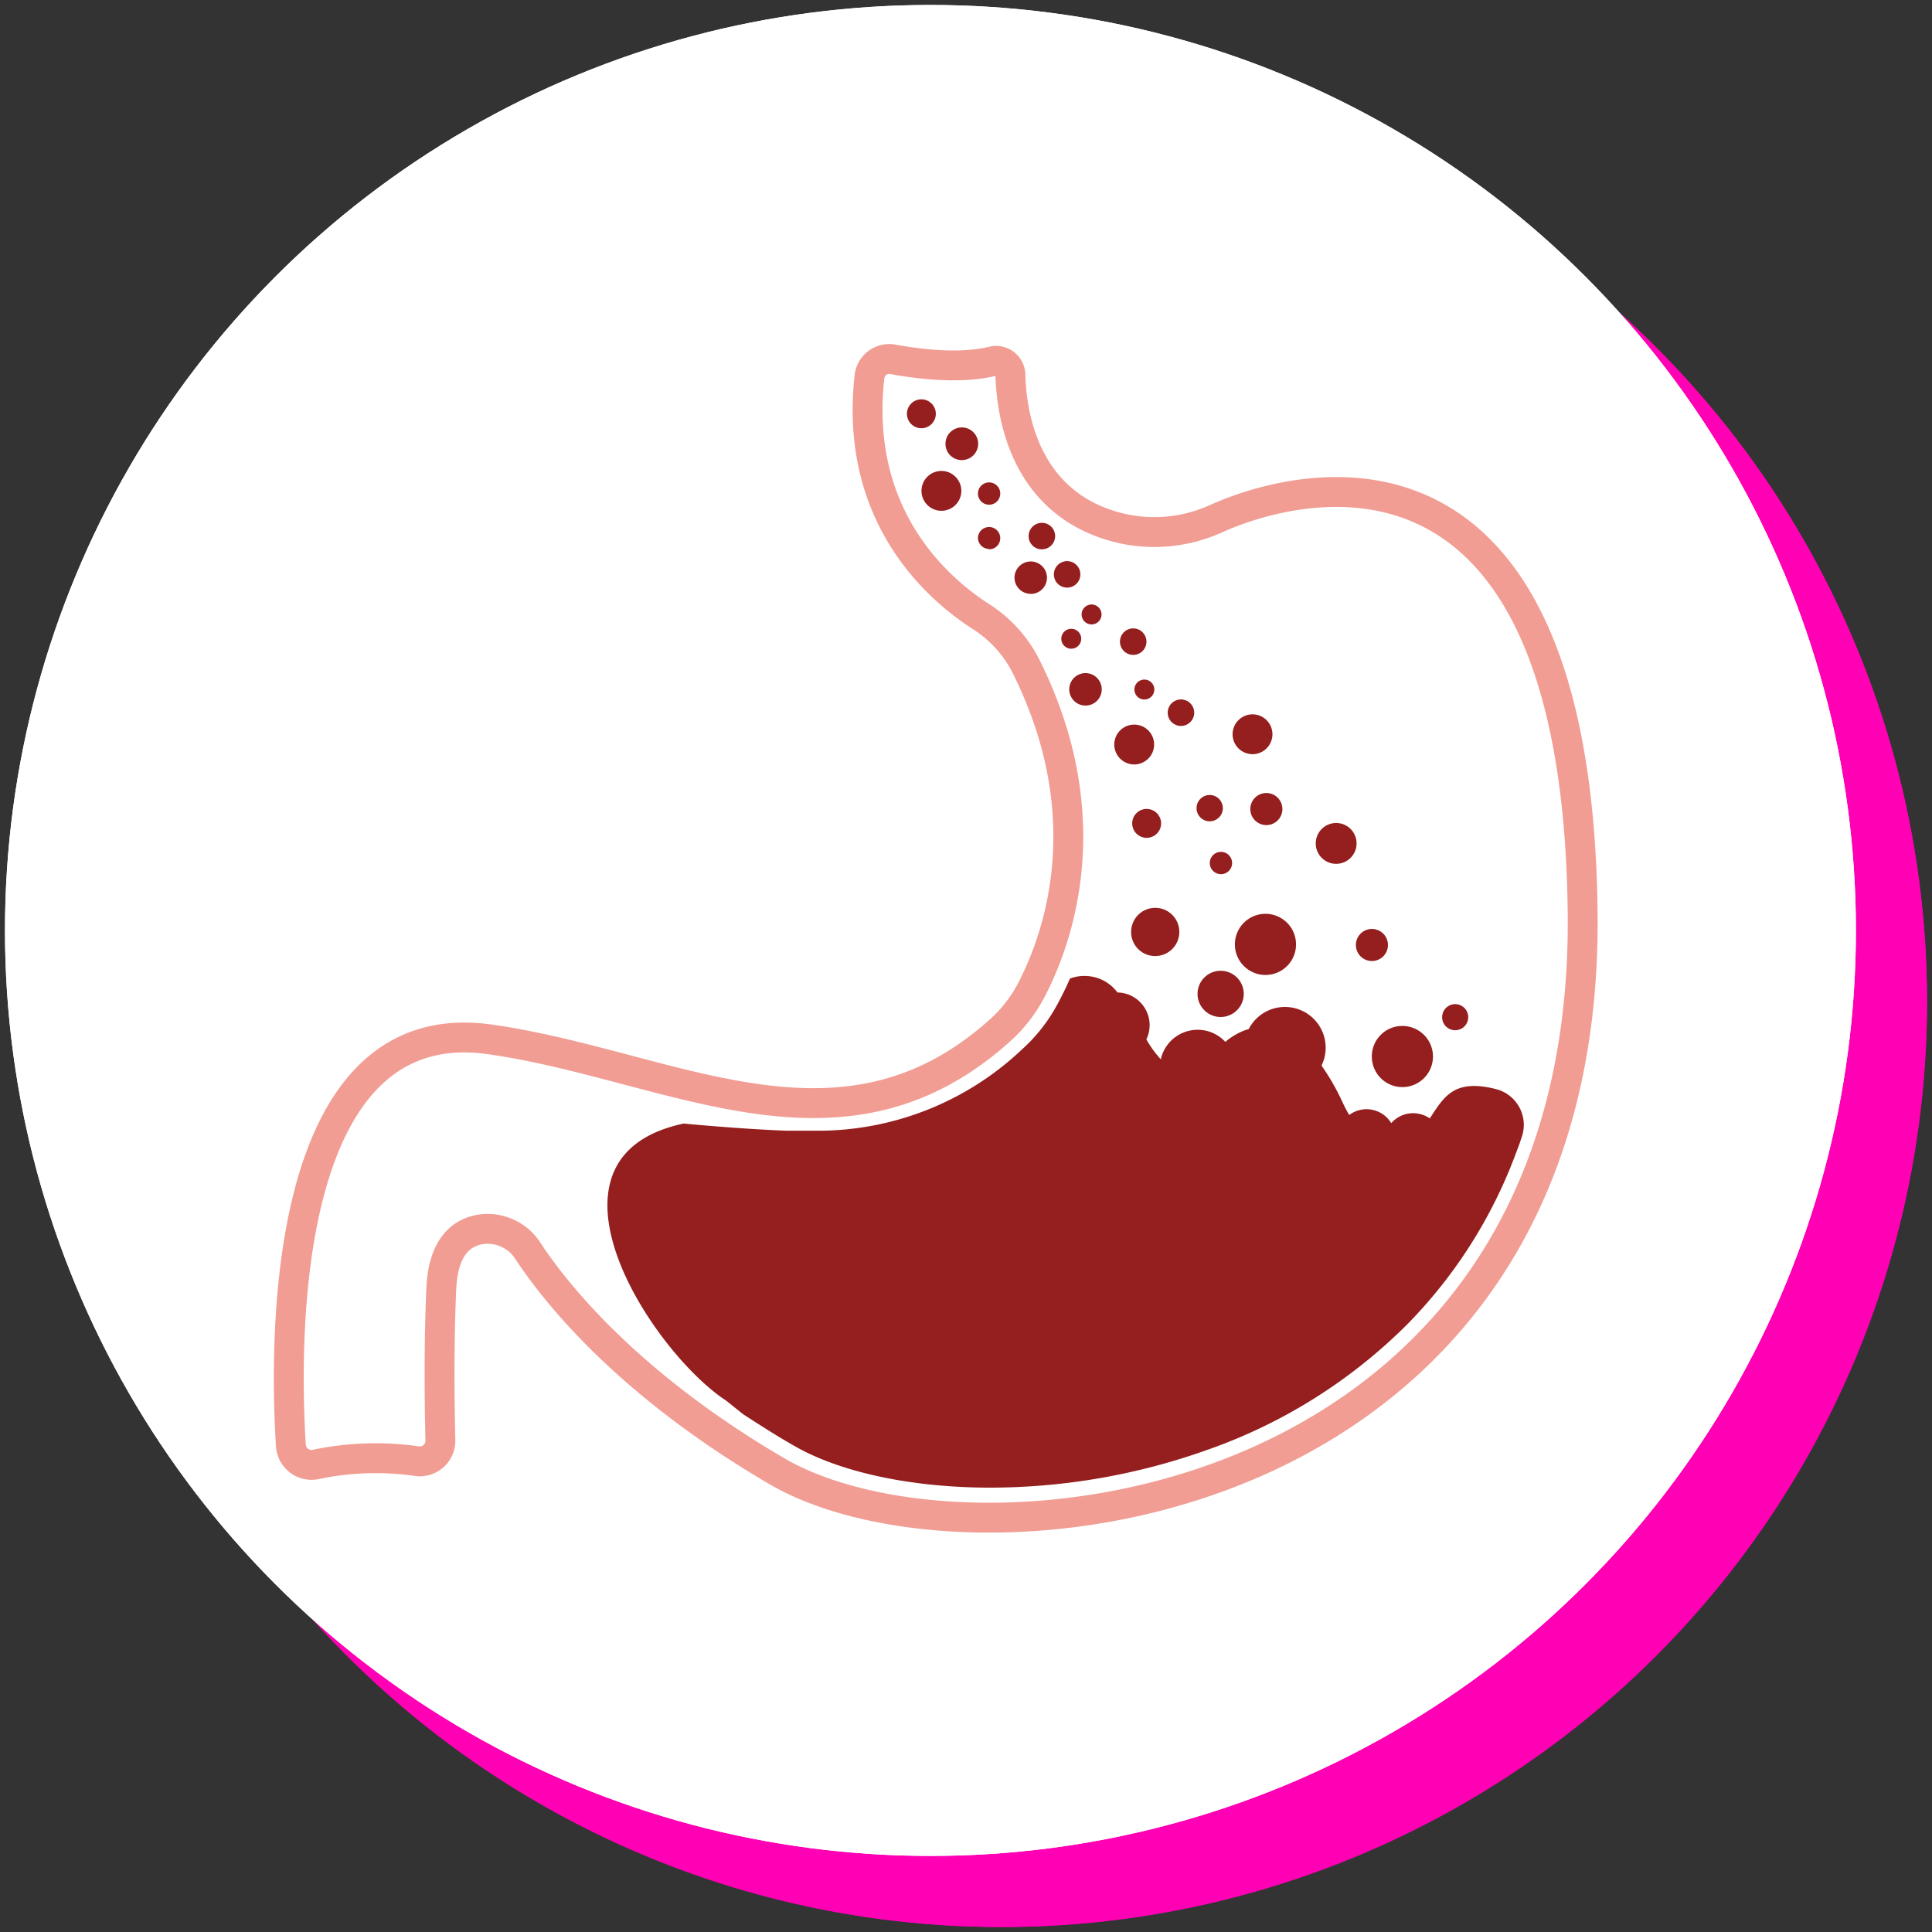 <svg xmlns="http://www.w3.org/2000/svg" xmlns:xlink="http://www.w3.org/1999/xlink" viewBox="0 0 194 194"><rect x="0" y="0" width="194" height="194" fill="#333333" stroke="none"/><defs><style>.cls-1{fill:#fff;}.cls-2{fill:#ff00b5;}.cls-3{mask:url(#mask);}.cls-4{fill:none;stroke:#f19d93;stroke-width:3px;}.cls-5{fill:#951e1e;fill-rule:evenodd;}</style><mask id="mask" x="-3" y="-2.94" width="194" height="194" maskUnits="userSpaceOnUse"><g id="mask-2"><circle id="path-1" class="cls-1" cx="94" cy="94.06" r="97"/></g></mask></defs><title>disturbi</title><g id="Livello_3" data-name="Livello 3"><g id="Oval"><circle class="cls-2" cx="100.57" cy="100.57" r="92.93"/><circle class="cls-2" cx="100.57" cy="100.57" r="92.93"/></g><g id="Oval-Copy-17"><circle class="cls-1" cx="93.43" cy="93.43" r="92.93"/><circle class="cls-1" cx="93.43" cy="93.43" r="92.93"/></g></g><g id="acetone"><g class="cls-3"><path class="cls-4" d="M29.21,145.16c-.62-9.82-1.27-43.82,20-40.79,18.27,2.6,35.25,13.55,51.31-1a14.21,14.21,0,0,0,3-3.88c2.58-4.9,7.14-17.07-.36-32.31A12.71,12.71,0,0,0,98.64,62C94.23,59.21,85.77,51.9,87.3,37.89a2,2,0,0,1,2.4-1.8c2.47.45,6.67,1,10,.18a1.44,1.44,0,0,1,1.76,1.36c.1,4.08,1.45,13.22,11.25,15.45a15,15,0,0,0,9.41-1c8.48-3.81,36.25-10.9,36.8,39.57.66,60.68-61.05,67.67-80.89,56.09-15.41-9-22.54-18.36-25-22.1a4.81,4.81,0,0,0-4.72-2.2c-1.88.28-3.82,1.65-4,6-.26,5.85-.17,11.86-.09,15.16a2.07,2.07,0,0,1-2.36,2.12,29.2,29.2,0,0,0-10.15.33A2.08,2.08,0,0,1,29.21,145.16Z"/><path class="cls-5" d="M72.76,140.52l1.88,1.5c1.55,1,3.2,2.07,5,3.1,4.64,2.71,11.86,4.26,19.82,4.26h0a65,65,0,0,0,21.79-3.8,53.26,53.26,0,0,0,20-12.54,48.56,48.56,0,0,0,10.85-16.92c.17-.44.34-.89.5-1.33.07-.22.14-.44.22-.66a3.71,3.71,0,0,0-2.33-4.69l-.2-.06c-4.34-1.13-5.31.81-6.72,2.92a3,3,0,0,0-1.66-.52,2.92,2.92,0,0,0-2.21,1,2.9,2.9,0,0,0-4.22-.82,13.5,13.5,0,0,1-.64-1.21A23.31,23.31,0,0,0,132.7,107a4.09,4.09,0,0,0-7.31-3.67l-.35.11a6.62,6.62,0,0,0-2,1.18,3.79,3.79,0,0,0-6.48,1.75,10.82,10.82,0,0,1-1.45-2,3.28,3.28,0,0,0-2.9-4.71A4.1,4.1,0,0,0,108.86,98a4,4,0,0,0-1.42.26c-.41.94-.81,1.75-1.17,2.41a16.74,16.74,0,0,1-3.63,4.69,29.82,29.82,0,0,1-20.83,8.18H81c-.66,0-1.33,0-2,0-4.8-.18-10.35-.72-10.35-.72-15.78,3.36-3.48,22.58,4.12,27.73"/><path class="cls-5" d="M136.15,94.89a1.61,1.61,0,1,0,1.61-1.61,1.61,1.61,0,0,0-1.61,1.61"/><path class="cls-5" d="M125.55,81.24a1.61,1.61,0,1,0,1.61-1.61,1.61,1.61,0,0,0-1.61,1.61"/><path class="cls-5" d="M121.48,86.66a1.12,1.12,0,1,0,1.12-1.12,1.12,1.12,0,0,0-1.12,1.12"/><path class="cls-5" d="M137.75,106.08a3.07,3.07,0,1,0,3.06-3.06,3.06,3.06,0,0,0-3.06,3.06"/><path class="cls-5" d="M127.08,97.9A3.07,3.07,0,1,0,124,94.83a3.07,3.07,0,0,0,3.07,3.07"/><path class="cls-5" d="M134.12,86.74a2.05,2.05,0,1,0-2-2,2.05,2.05,0,0,0,2,2"/><path class="cls-5" d="M125.77,75.73a2,2,0,1,0-2-2,2,2,0,0,0,2,2"/><path class="cls-5" d="M146.12,103.45a1.31,1.31,0,1,0-1.31-1.31,1.31,1.31,0,0,0,1.31,1.31"/><path class="cls-5" d="M121.46,82.47a1.32,1.32,0,1,0-1.31-1.32,1.32,1.32,0,0,0,1.31,1.32"/><path class="cls-5" d="M116,96a2.42,2.42,0,1,0-2.42-2.42A2.41,2.41,0,0,0,116,96"/><path class="cls-5" d="M115.13,84.13a1.45,1.45,0,1,0-1.44-1.44,1.45,1.45,0,0,0,1.44,1.44"/><path class="cls-5" d="M92.51,43a1.45,1.45,0,1,0-1.44-1.44A1.45,1.45,0,0,0,92.51,43"/><path class="cls-5" d="M96.57,46.2a1.64,1.64,0,1,0-1.63-1.64,1.63,1.63,0,0,0,1.63,1.64"/><path class="cls-5" d="M94.53,51.29a2,2,0,1,0-2-2,2,2,0,0,0,2,2"/><path class="cls-5" d="M99.32,50.68a1.12,1.12,0,1,0-1.12-1.12,1.12,1.12,0,0,0,1.12,1.12"/><path class="cls-5" d="M99.32,55.16A1.12,1.12,0,1,0,98.2,54a1.12,1.12,0,0,0,1.12,1.12"/><path class="cls-5" d="M104.62,55.16a1.33,1.33,0,1,0-1.33-1.32,1.32,1.32,0,0,0,1.33,1.32"/><path class="cls-5" d="M103.5,59.64A1.63,1.63,0,1,0,101.87,58a1.63,1.63,0,0,0,1.63,1.63"/><path class="cls-5" d="M109,70.85a1.63,1.63,0,1,0-1.63-1.63A1.63,1.63,0,0,0,109,70.85"/><path class="cls-5" d="M107.27,59a1.33,1.33,0,0,0,0-2.65,1.33,1.33,0,1,0,0,2.65"/><path class="cls-5" d="M113.79,65.76a1.33,1.33,0,1,0-1.33-1.33,1.33,1.33,0,0,0,1.33,1.33"/><path class="cls-5" d="M107.57,65.14a1,1,0,1,0-1-1,1,1,0,0,0,1,1"/><path class="cls-5" d="M109.61,62.7a1,1,0,1,0-1-1,1,1,0,0,0,1,1"/><path class="cls-5" d="M114.91,70.24a1,1,0,1,0-1-1,1,1,0,0,0,1,1"/><path class="cls-5" d="M113.89,76.76a2,2,0,1,0-2-2,2,2,0,0,0,2,2"/><path class="cls-5" d="M118.47,72.89a1.33,1.33,0,1,0,0-2.65,1.33,1.33,0,0,0,0,2.65"/><path class="cls-5" d="M122.57,102.12a2.32,2.32,0,1,0-2.32-2.32,2.32,2.32,0,0,0,2.32,2.32"/></g></g></svg>